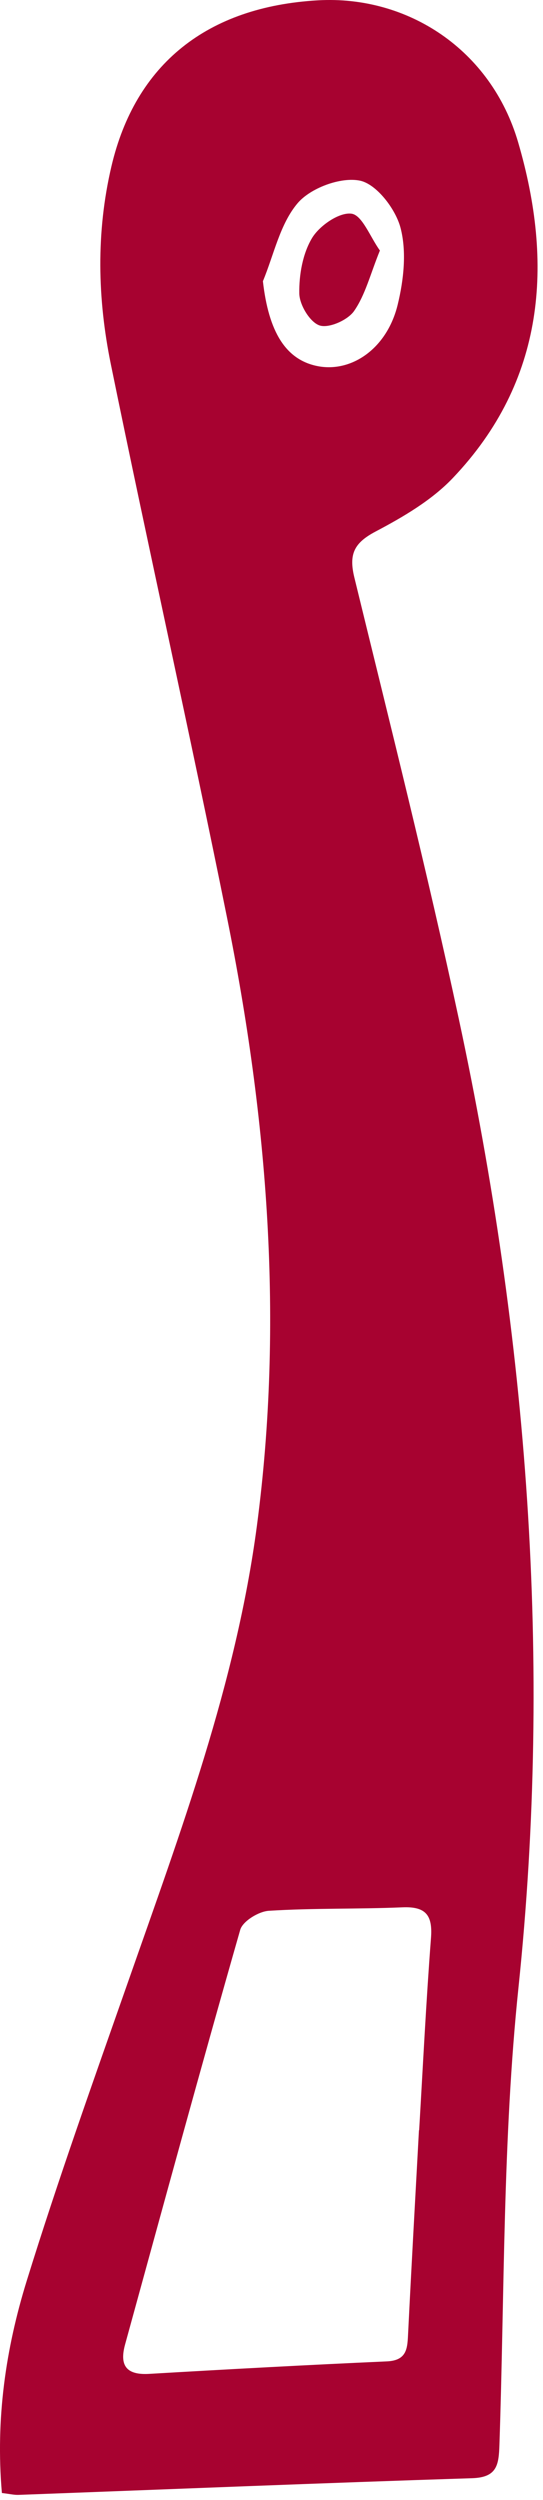 <?xml version="1.0" encoding="UTF-8"?> <svg xmlns="http://www.w3.org/2000/svg" width="83" height="382" viewBox="0 0 83 382" fill="none"> <path d="M0.289 380.919C-0.691 369.599 0.879 358.879 4.069 348.559C8.839 333.149 14.279 317.929 19.619 302.699C27.599 279.909 36.079 257.249 39.269 233.139C43.389 201.929 40.909 170.949 34.709 140.249C29.019 112.019 22.719 83.909 16.949 55.69C14.899 45.679 14.669 35.499 17.029 25.43C20.689 9.799 31.659 1.009 48.619 0.049C62.269 -0.721 75.059 7.539 79.209 21.77C84.609 40.26 83.359 58.19 69.219 73.04C65.979 76.45 61.629 78.99 57.409 81.219C54.159 82.939 53.289 84.629 54.159 88.219C59.639 110.699 65.299 133.149 70.149 155.769C80.619 204.589 84.459 253.789 79.249 303.719C76.839 326.849 77.129 350.269 76.339 373.569C76.239 376.619 75.999 378.549 72.169 378.669C49.049 379.409 25.929 380.359 2.809 381.219C2.169 381.239 1.519 381.079 0.279 380.929L0.289 380.919ZM64.029 325.499C64.029 325.499 64.059 325.499 64.069 325.499C64.649 315.699 65.129 305.899 65.879 296.119C66.149 292.629 65.079 291.289 61.519 291.439C54.709 291.729 47.879 291.539 41.089 291.969C39.529 292.069 37.099 293.559 36.719 294.879C30.689 315.949 24.929 337.099 19.119 358.239C18.249 361.409 19.269 362.929 22.779 362.729C34.889 362.019 47.009 361.359 59.129 360.819C62.339 360.679 62.269 358.659 62.389 356.399C62.899 346.099 63.479 335.809 64.039 325.509L64.029 325.499ZM40.189 42.989C41.059 50.639 43.629 54.989 48.579 55.95C53.789 56.95 59.179 53.209 60.789 46.55C61.709 42.779 62.179 38.45 61.219 34.8C60.459 31.919 57.539 28.11 54.999 27.599C52.079 27.009 47.479 28.72 45.499 31.04C42.789 34.23 41.869 38.929 40.179 42.989H40.189Z" fill="#A70230"></path> <path d="M58.069 38.279C56.589 41.929 55.839 45.059 54.119 47.529C53.149 48.919 50.269 50.199 48.849 49.729C47.379 49.239 45.779 46.589 45.749 44.859C45.699 41.999 46.259 38.769 47.699 36.369C48.839 34.479 51.839 32.409 53.719 32.649C55.359 32.859 56.579 36.209 58.069 38.279Z" fill="#A70230"></path> </svg> 